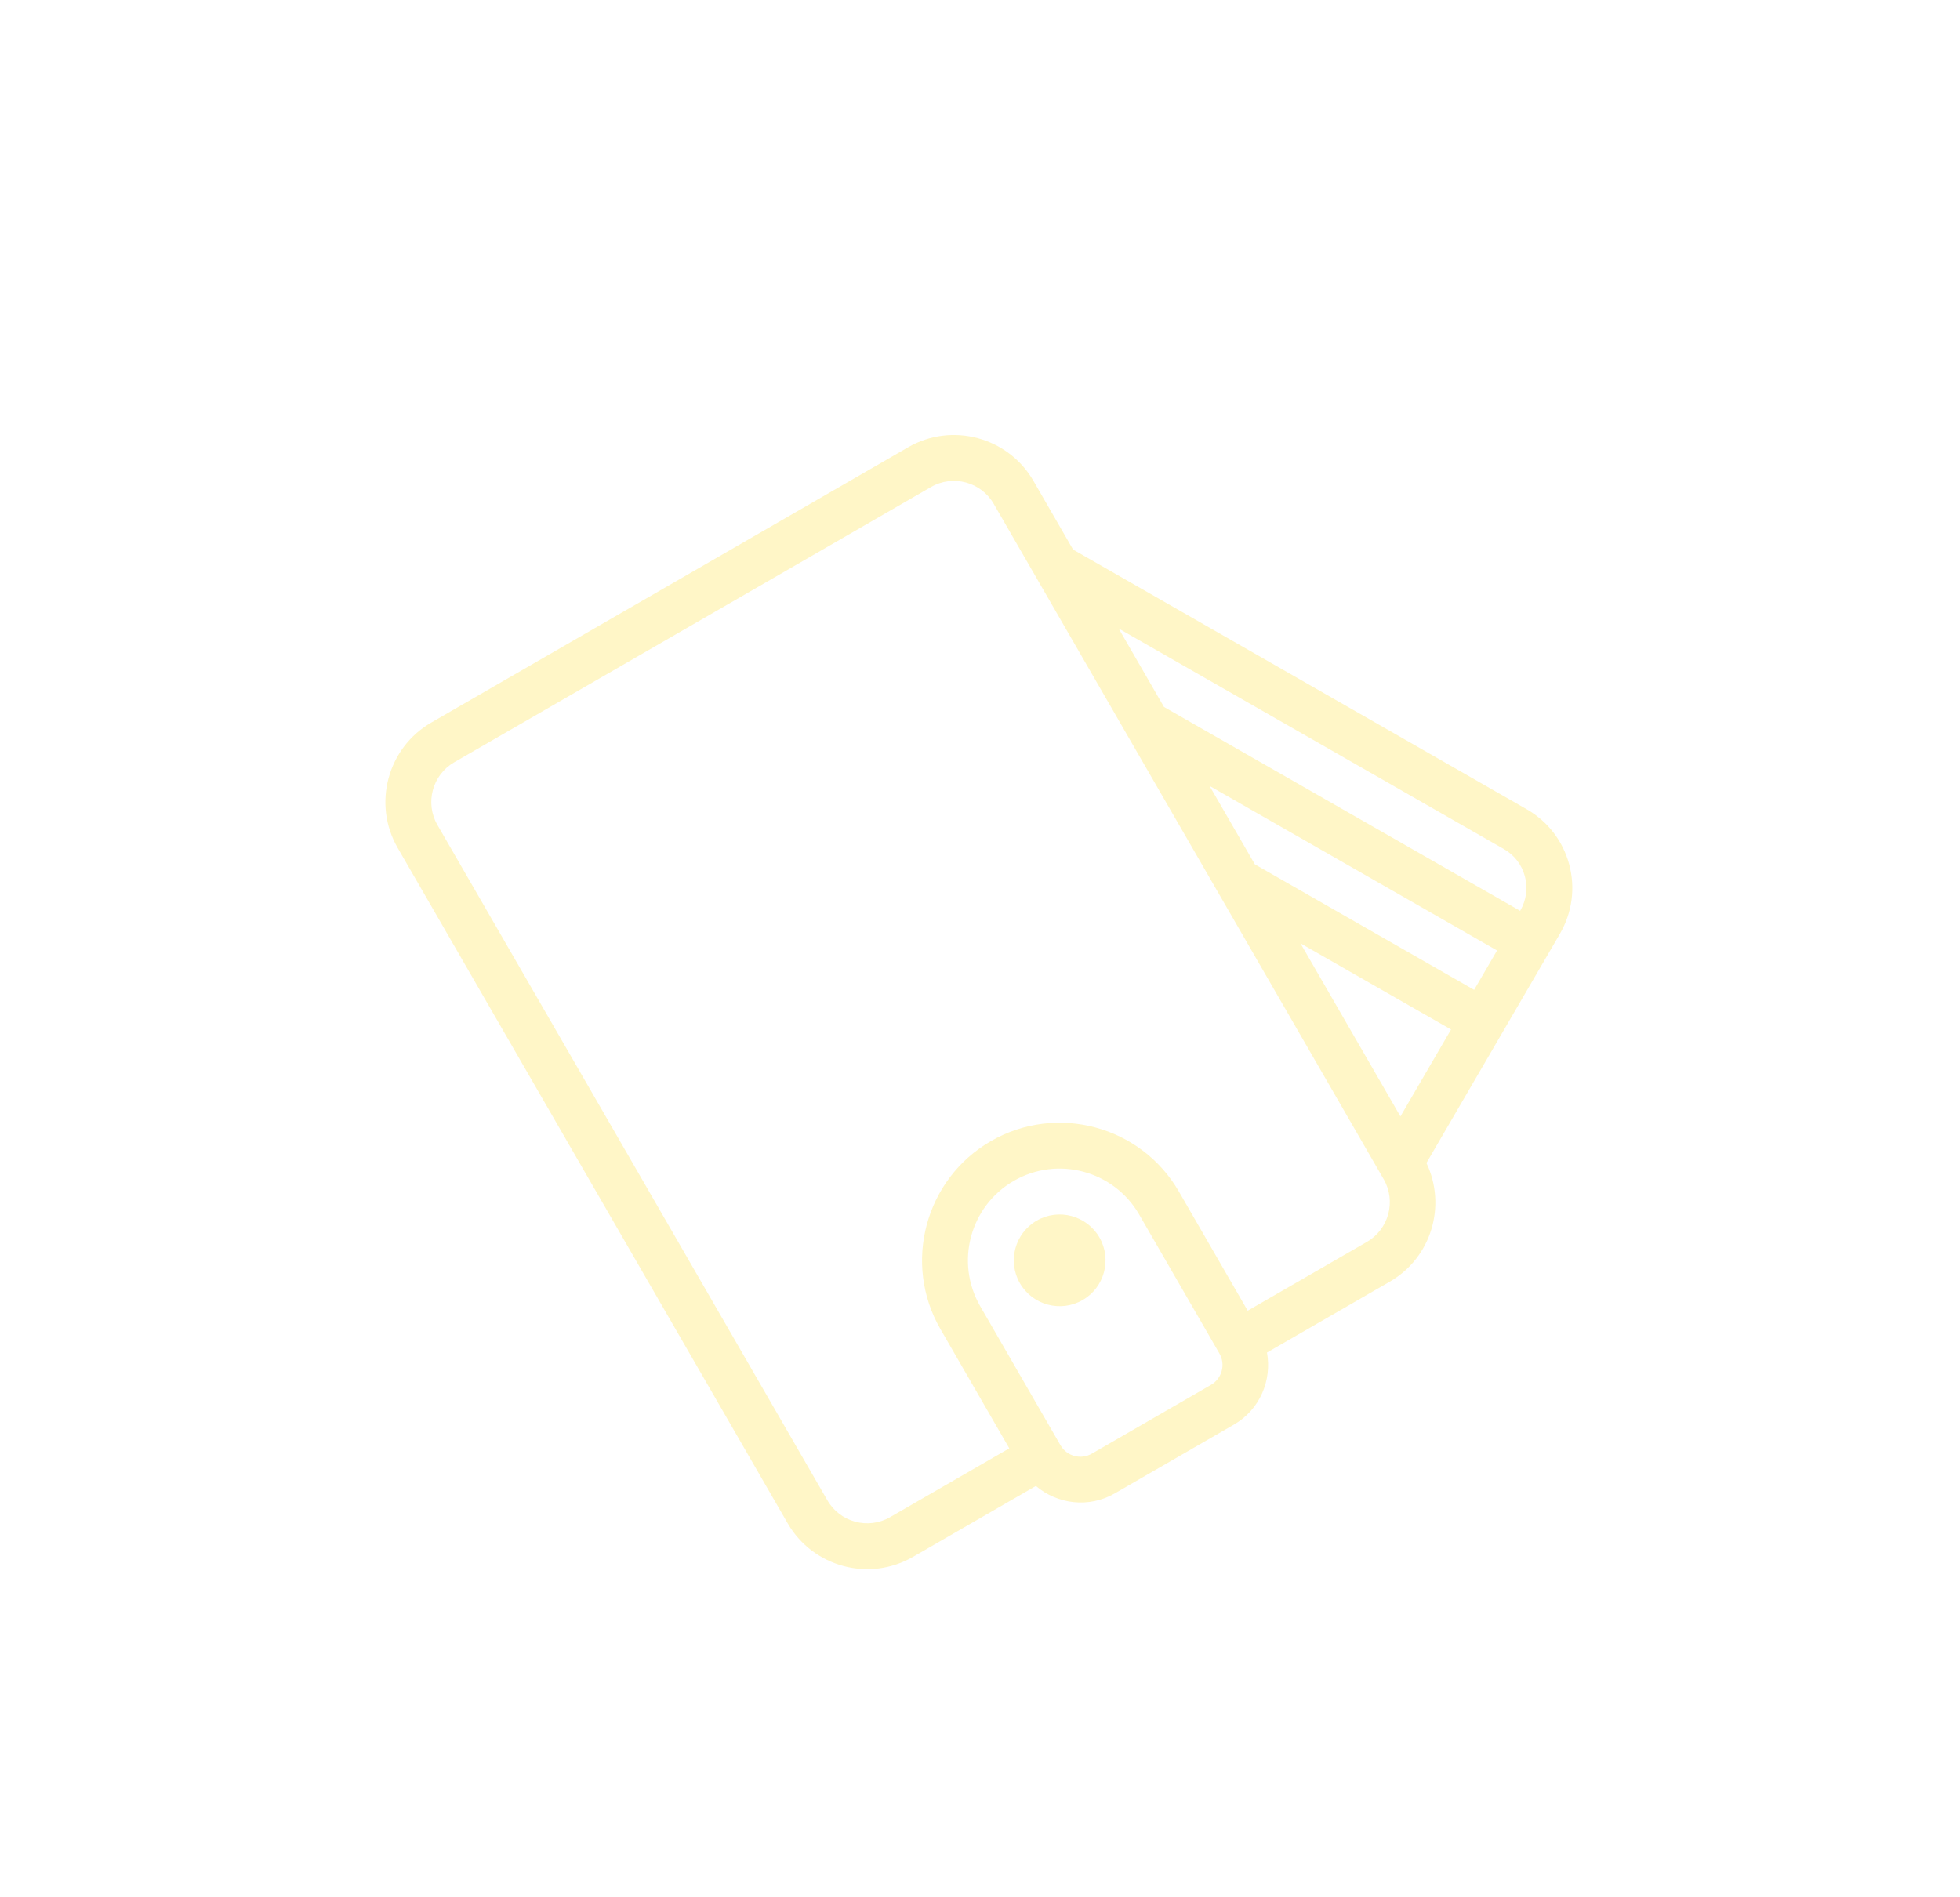 <?xml version="1.0" encoding="UTF-8"?> <svg xmlns="http://www.w3.org/2000/svg" width="156" height="151" viewBox="0 0 156 151" fill="none"> <g filter="url(#filter0_di)"> <path d="M100.841 99.668L110.62 94.022C113.936 92.107 115.147 87.978 113.533 84.578L124.152 66.338C125.133 64.649 125.397 62.685 124.893 60.808C124.391 58.94 123.187 57.378 121.508 56.417L85.409 35.749L82.253 30.281C80.239 26.793 75.764 25.594 72.276 27.608L34.325 49.519C30.837 51.533 29.638 56.007 31.652 59.496L62.692 113.259C64.706 116.747 69.181 117.946 72.669 115.932L82.448 110.287C84.163 111.745 86.668 112.067 88.727 110.878L98.214 105.401C100.273 104.212 101.246 101.882 100.841 99.668ZM111.462 80.873L103.505 67.091L115.491 73.953L111.462 80.873ZM117.328 70.797L99.876 60.805L96.272 54.562L119.153 67.662L117.328 70.797ZM119.694 59.587C120.525 60.06 121.119 60.831 121.366 61.753C121.617 62.685 121.483 63.66 120.995 64.5L120.991 64.507L92.643 48.277L89.038 42.034L119.694 59.587ZM70.843 112.77C69.1 113.776 66.861 113.176 65.855 111.433L34.815 57.67C33.808 55.926 34.408 53.688 36.151 52.681L74.102 30.77C75.845 29.764 78.084 30.364 79.09 32.107L110.13 85.871C111.137 87.614 110.537 89.852 108.794 90.859L99.306 96.337L93.829 86.849C90.808 81.617 84.095 79.818 78.863 82.839C73.631 85.86 71.832 92.573 74.853 97.804L80.331 107.292L70.843 112.77ZM86.901 107.716C86.028 108.22 84.91 107.92 84.406 107.048L78.016 95.978C76.002 92.49 77.201 88.016 80.689 86.001C84.177 83.987 88.652 85.186 90.666 88.675L97.057 99.744C97.56 100.616 97.261 101.734 96.388 102.238L86.901 107.716Z" fill="#FFF6C7"></path> <path d="M87.503 90.501C86.497 88.758 84.258 88.158 82.515 89.164C80.772 90.171 80.172 92.409 81.178 94.153C82.185 95.896 84.423 96.496 86.167 95.489C87.91 94.483 88.51 92.244 87.503 90.501Z" fill="#FFF6C7"></path> </g> <defs> <filter id="filter0_di" x="0.674" y="0.63" width="154.469" height="150.279" filterUnits="userSpaceOnUse" color-interpolation-filters="sRGB"> <feFlood flood-opacity="0" result="BackgroundImageFix"></feFlood> <feColorMatrix in="SourceAlpha" type="matrix" values="0 0 0 0 0 0 0 0 0 0 0 0 0 0 0 0 0 0 127 0" result="hardAlpha"></feColorMatrix> <feOffset dy="4"></feOffset> <feGaussianBlur stdDeviation="15"></feGaussianBlur> <feComposite in2="hardAlpha" operator="out"></feComposite> <feColorMatrix type="matrix" values="0 0 0 0 1 0 0 0 0 0.843 0 0 0 0 0 0 0 0 1 0"></feColorMatrix> <feBlend mode="normal" in2="BackgroundImageFix" result="effect1_dropShadow"></feBlend> <feBlend mode="normal" in="SourceGraphic" in2="effect1_dropShadow" result="shape"></feBlend> <feColorMatrix in="SourceAlpha" type="matrix" values="0 0 0 0 0 0 0 0 0 0 0 0 0 0 0 0 0 0 127 0" result="hardAlpha"></feColorMatrix> <feOffset dy="4"></feOffset> <feGaussianBlur stdDeviation="2"></feGaussianBlur> <feComposite in2="hardAlpha" operator="arithmetic" k2="-1" k3="1"></feComposite> <feColorMatrix type="matrix" values="0 0 0 0 1 0 0 0 0 1 0 0 0 0 1 0 0 0 0.5 0"></feColorMatrix> <feBlend mode="normal" in2="shape" result="effect2_innerShadow"></feBlend> </filter> </defs> </svg> 